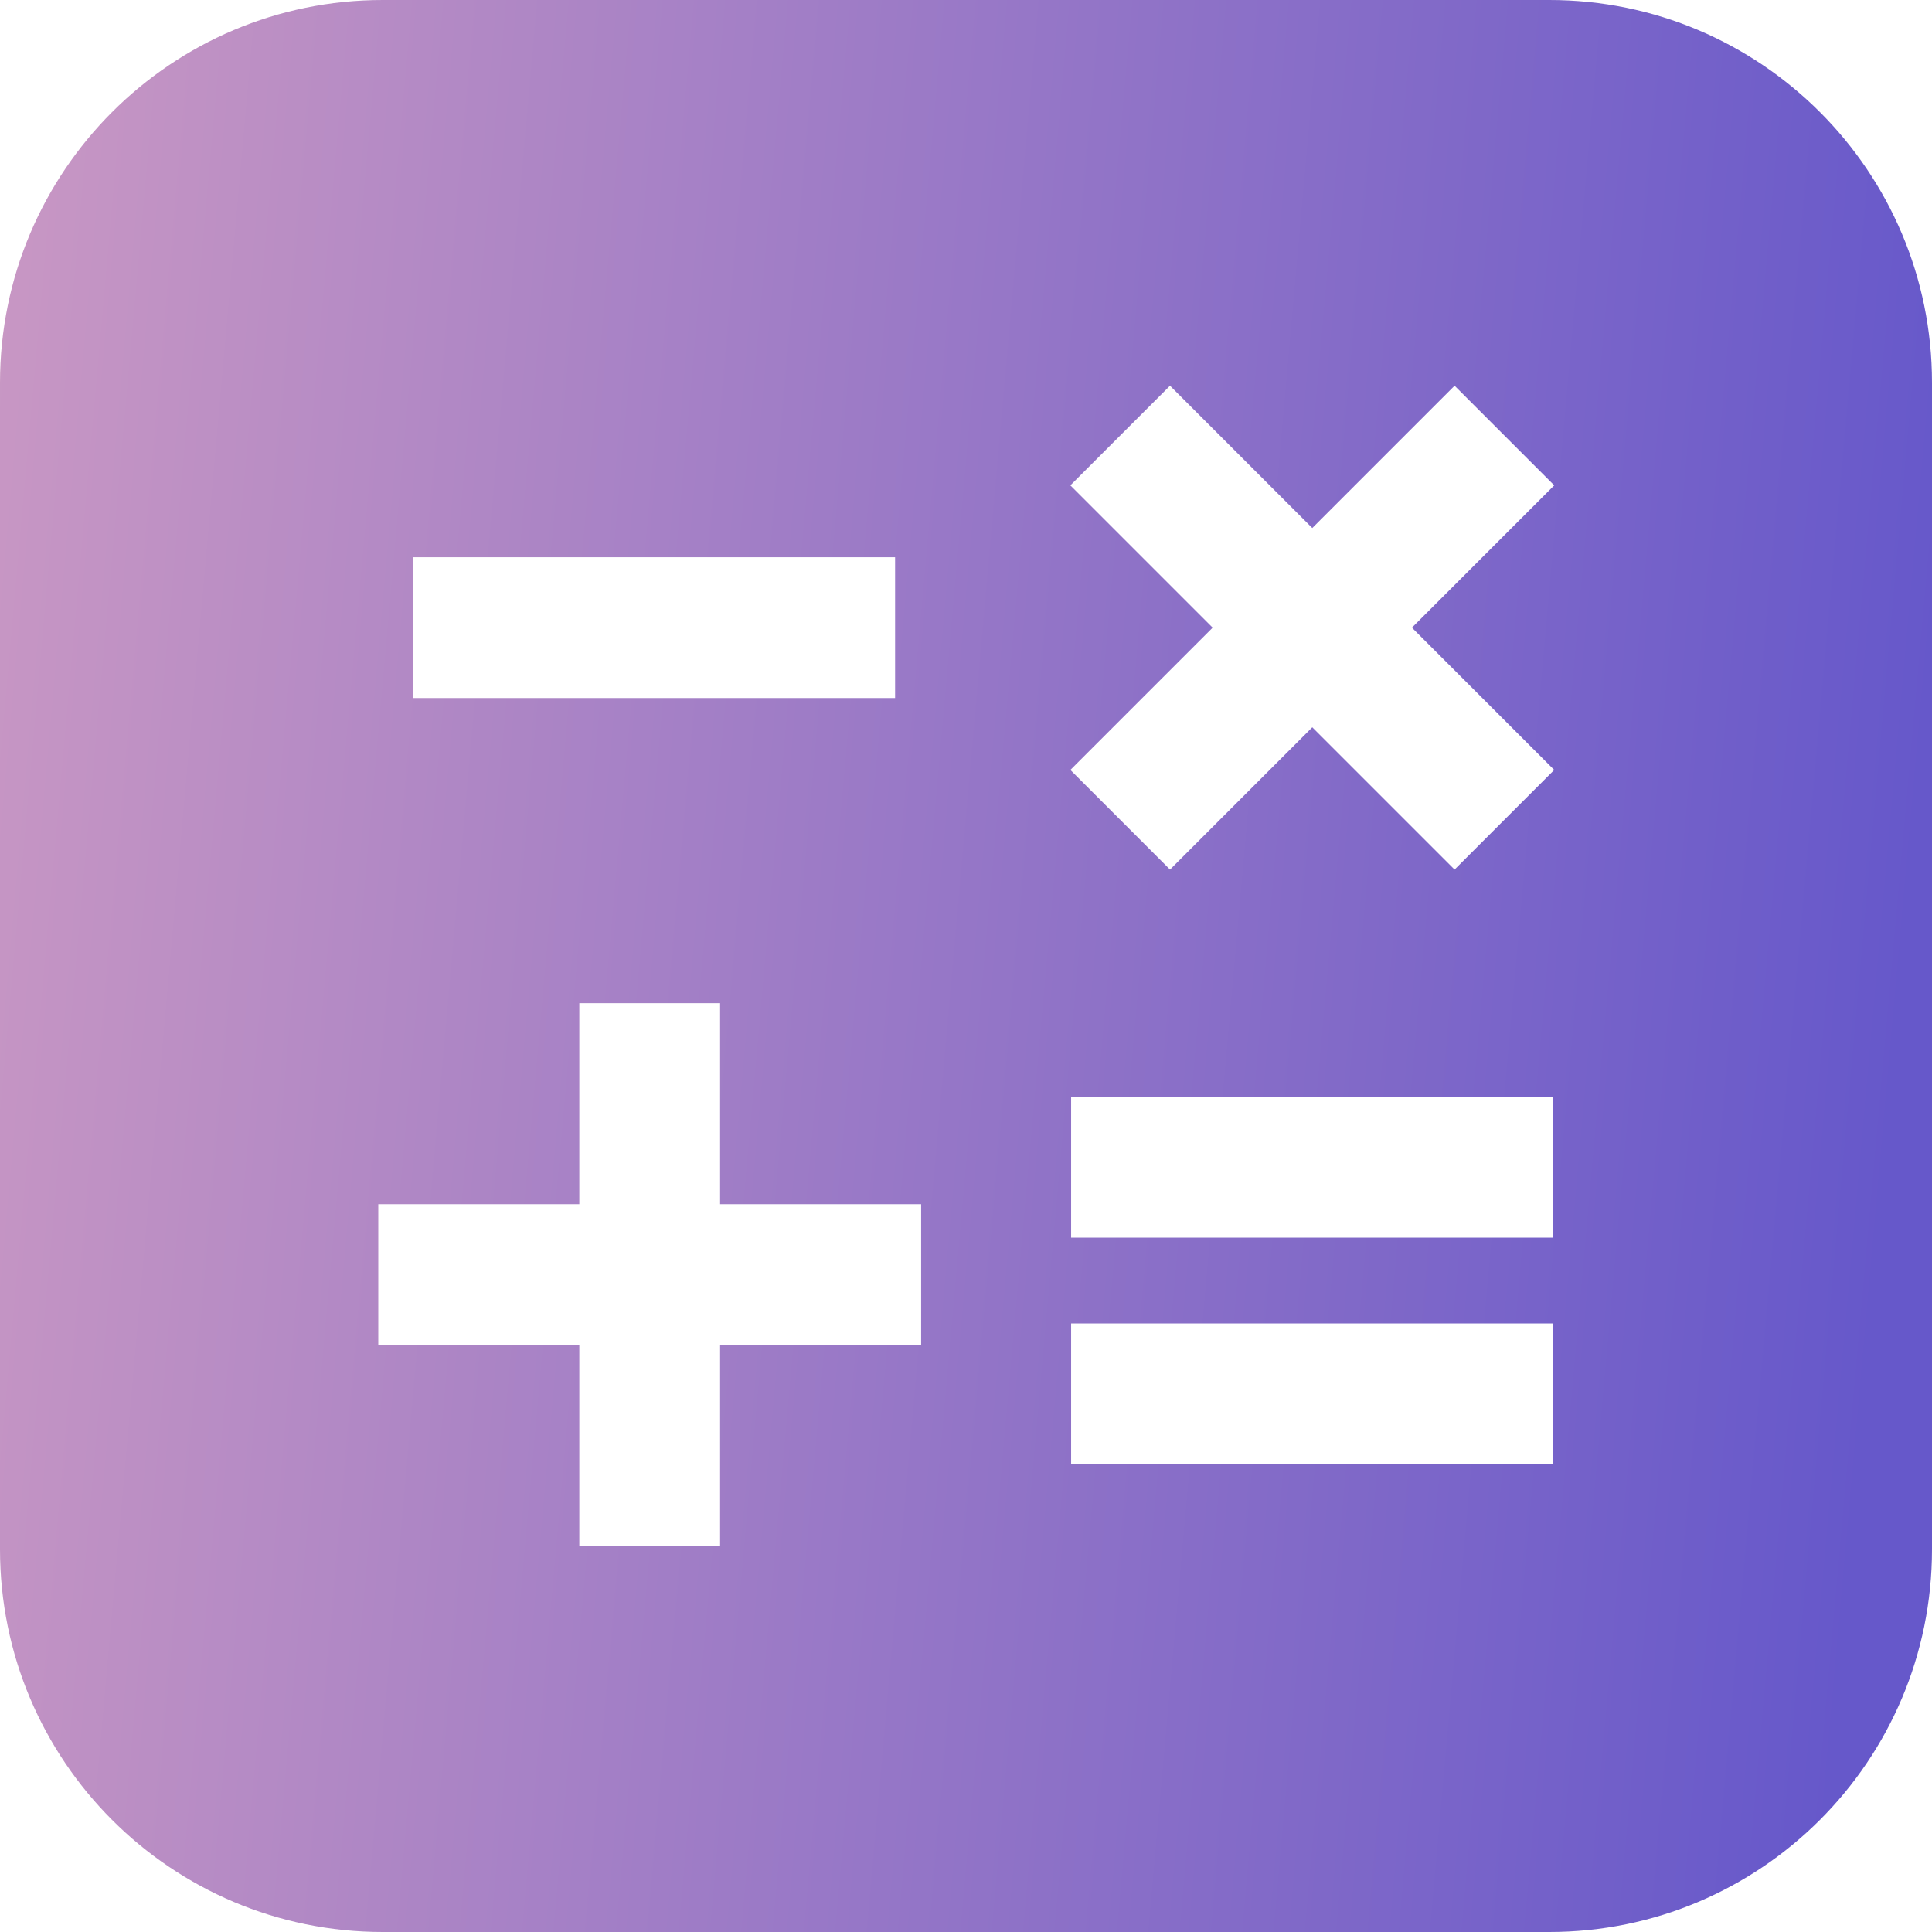 <svg width="54" height="54" viewBox="0 0 54 54" fill="none" xmlns="http://www.w3.org/2000/svg">
<g clip-path="url(#clip0_5770_1984)">
<path d="M43.303 0H10.697C4.788 0 0 4.788 0 10.697V43.303C0 49.212 4.788 54 10.697 54H43.303C49.212 54 54 49.212 54 43.303V10.697C54 4.788 49.212 0 43.303 0ZM11.543 15.575H25.018V19.51H11.543V15.575ZM25.746 37.593H20.127V43.212H16.192V37.593H10.573V33.658H16.192V28.039H20.127V33.658H25.746V37.593ZM43.413 40.926H29.938V36.991H43.413V40.926ZM43.413 34.593H29.938V30.658H43.413V34.593ZM43.441 21.52L40.656 24.305L36.679 20.328L32.702 24.305L29.917 21.52L33.894 17.543L29.917 13.566L32.702 10.781L36.679 14.758L40.656 10.781L43.441 13.566L39.464 17.543L43.441 21.52Z" fill="url(#paint0_linear_5770_1984)"/>
</g>
<defs>
<linearGradient id="paint0_linear_5770_1984" x1="-13.065" y1="15.525" x2="56.02" y2="21.677" gradientUnits="userSpaceOnUse">
<stop stop-color="#DEA5C2"/>
<stop offset="0.968" stop-color="#6658CA"/>
</linearGradient>
<clipPath id="clip0_5770_1984">
<rect width="54" height="54" fill="white"/>
</clipPath>
</defs>
</svg>
